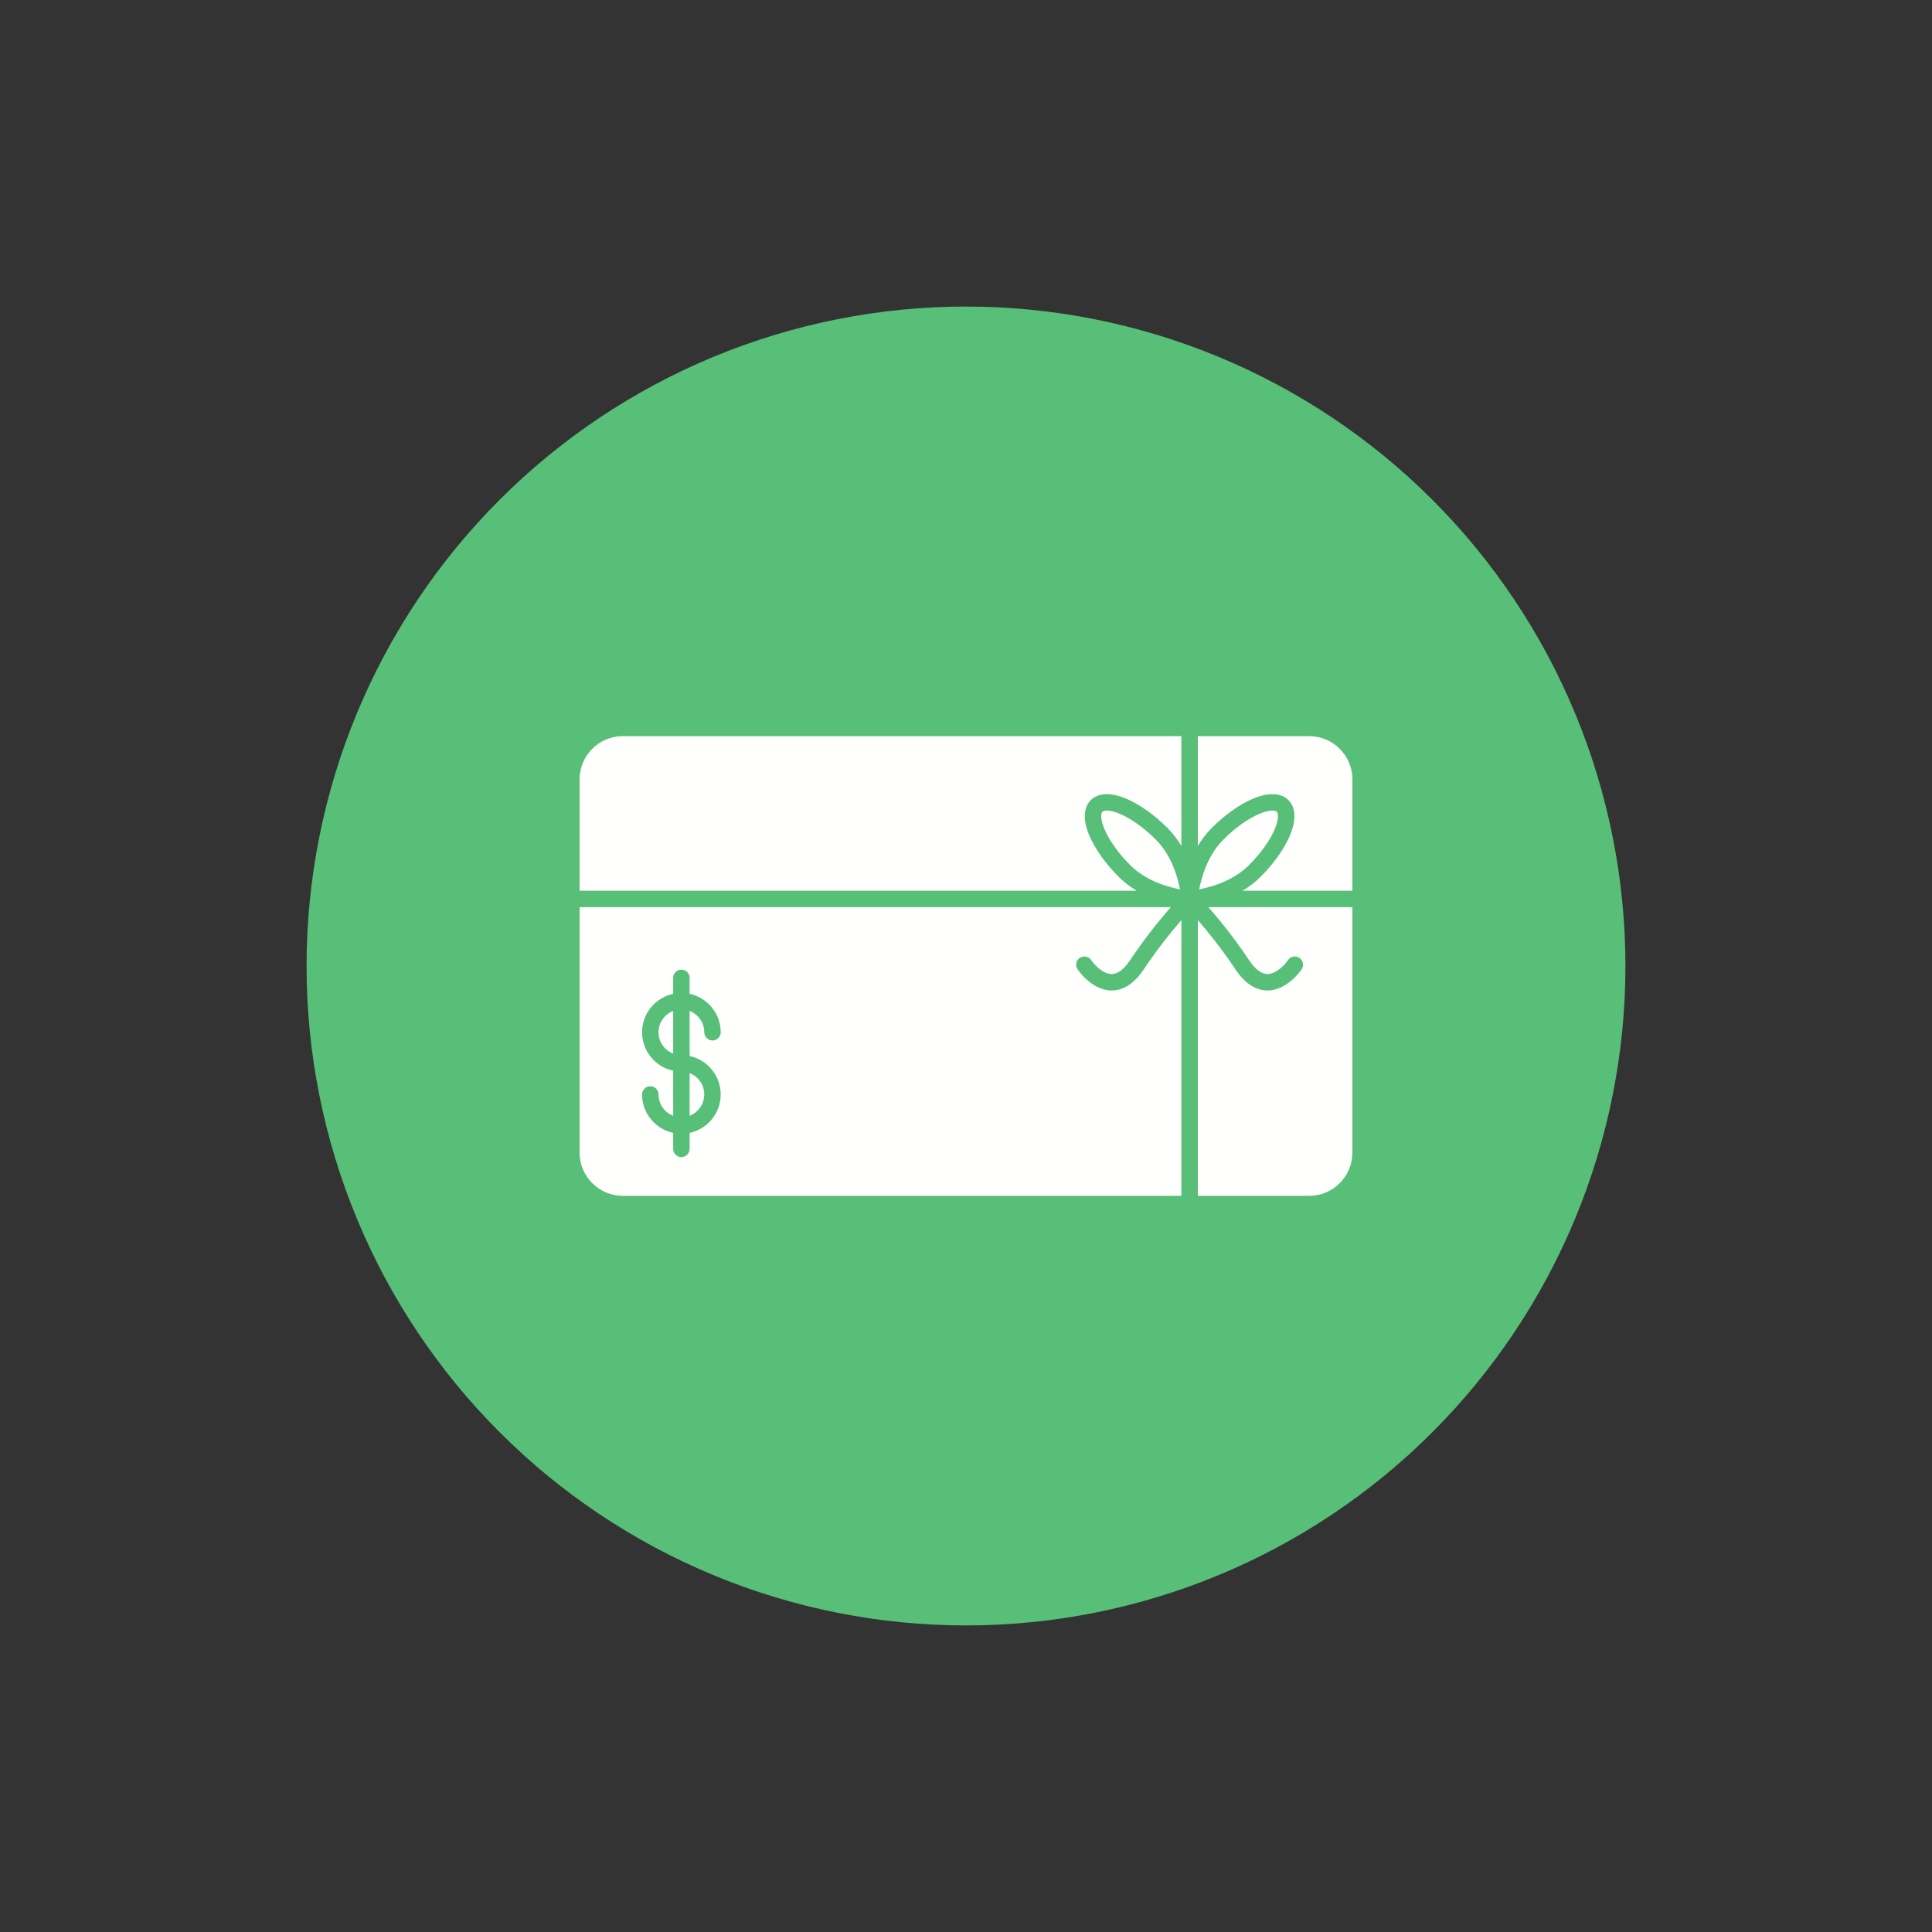 <svg xmlns="http://www.w3.org/2000/svg" xmlns:xlink="http://www.w3.org/1999/xlink" width="512" zoomAndPan="magnify" viewBox="0 0 384 384" height="512" preserveAspectRatio="xMidYMid meet" version="1.0"><rect x="0" y="0" width="384" height="384" fill="#333333" stroke="none"/><defs><clipPath id="94e905eb35"><path d="M 60.93 60.93 L 323.43 60.93 L 323.43 323.43 L 60.93 323.43 Z M 60.93 60.93 " clip-rule="nonzero"/></clipPath></defs><g clip-path="url(#94e905eb35)"><path fill="#57bf77" d="M 323.066 191.996 C 323.066 194.145 323.012 196.285 322.91 198.43 C 322.805 200.57 322.645 202.711 322.434 204.844 C 322.227 206.98 321.961 209.109 321.648 211.23 C 321.332 213.352 320.965 215.465 320.547 217.566 C 320.129 219.672 319.66 221.766 319.137 223.844 C 318.617 225.926 318.047 227.992 317.422 230.047 C 316.801 232.098 316.129 234.133 315.406 236.152 C 314.684 238.172 313.91 240.176 313.09 242.156 C 312.27 244.137 311.398 246.098 310.48 248.035 C 309.566 249.977 308.602 251.891 307.59 253.781 C 306.578 255.676 305.523 257.539 304.418 259.379 C 303.316 261.219 302.168 263.031 300.977 264.816 C 299.785 266.598 298.551 268.352 297.273 270.074 C 295.996 271.797 294.676 273.488 293.316 275.148 C 291.953 276.805 290.555 278.43 289.113 280.02 C 287.672 281.605 286.195 283.16 284.676 284.676 C 283.16 286.195 281.605 287.672 280.02 289.113 C 278.43 290.555 276.805 291.953 275.148 293.316 C 273.488 294.676 271.797 295.996 270.074 297.273 C 268.352 298.551 266.598 299.785 264.816 300.977 C 263.031 302.168 261.219 303.316 259.379 304.418 C 257.539 305.523 255.676 306.578 253.781 307.59 C 251.891 308.602 249.977 309.566 248.035 310.48 C 246.098 311.398 244.137 312.27 242.156 313.09 C 240.176 313.91 238.172 314.684 236.152 315.406 C 234.133 316.129 232.098 316.801 230.047 317.422 C 227.992 318.047 225.926 318.617 223.844 319.137 C 221.766 319.66 219.672 320.129 217.566 320.547 C 215.465 320.965 213.352 321.332 211.23 321.648 C 209.109 321.961 206.98 322.227 204.844 322.434 C 202.711 322.645 200.57 322.805 198.43 322.91 C 196.285 323.012 194.145 323.066 191.996 323.066 C 189.852 323.066 187.711 323.012 185.566 322.91 C 183.426 322.805 181.285 322.645 179.152 322.434 C 177.016 322.227 174.887 321.961 172.766 321.648 C 170.645 321.332 168.531 320.965 166.43 320.547 C 164.324 320.129 162.23 319.66 160.152 319.137 C 158.07 318.617 156.004 318.047 153.949 317.422 C 151.898 316.801 149.863 316.129 147.844 315.406 C 145.824 314.684 143.82 313.91 141.84 313.09 C 139.859 312.27 137.898 311.398 135.957 310.48 C 134.02 309.566 132.105 308.602 130.211 307.59 C 128.32 306.578 126.457 305.523 124.617 304.418 C 122.777 303.316 120.965 302.168 119.18 300.977 C 117.398 299.785 115.645 298.551 113.922 297.273 C 112.199 295.996 110.508 294.676 108.848 293.316 C 107.191 291.953 105.566 290.555 103.977 289.113 C 102.387 287.672 100.836 286.195 99.32 284.676 C 97.801 283.16 96.324 281.605 94.883 280.02 C 93.441 278.43 92.043 276.805 90.68 275.148 C 89.32 273.488 88 271.797 86.723 270.074 C 85.445 268.352 84.211 266.598 83.02 264.816 C 81.828 263.031 80.68 261.219 79.578 259.379 C 78.473 257.539 77.418 255.676 76.406 253.781 C 75.395 251.891 74.43 249.977 73.512 248.035 C 72.598 246.098 71.727 244.137 70.906 242.156 C 70.086 240.176 69.312 238.172 68.59 236.152 C 67.867 234.133 67.195 232.098 66.574 230.047 C 65.949 227.992 65.379 225.926 64.859 223.844 C 64.336 221.766 63.867 219.672 63.449 217.566 C 63.031 215.465 62.664 213.352 62.348 211.23 C 62.035 209.109 61.77 206.98 61.562 204.844 C 61.352 202.711 61.191 200.57 61.086 198.43 C 60.98 196.285 60.93 194.145 60.93 191.996 C 60.93 189.852 60.98 187.711 61.086 185.566 C 61.191 183.426 61.352 181.285 61.562 179.152 C 61.77 177.016 62.035 174.887 62.348 172.766 C 62.664 170.645 63.031 168.531 63.449 166.43 C 63.867 164.324 64.336 162.23 64.859 160.152 C 65.379 158.07 65.949 156.004 66.574 153.949 C 67.195 151.898 67.867 149.863 68.59 147.844 C 69.312 145.824 70.086 143.82 70.906 141.84 C 71.727 139.859 72.598 137.898 73.512 135.957 C 74.43 134.02 75.395 132.105 76.406 130.211 C 77.418 128.32 78.473 126.457 79.578 124.617 C 80.68 122.777 81.828 120.965 83.02 119.18 C 84.211 117.398 85.445 115.645 86.723 113.922 C 88 112.199 89.32 110.508 90.68 108.848 C 92.043 107.191 93.441 105.566 94.883 103.977 C 96.324 102.387 97.801 100.836 99.32 99.32 C 100.836 97.801 102.387 96.324 103.977 94.883 C 105.566 93.441 107.191 92.043 108.848 90.68 C 110.508 89.32 112.199 88 113.922 86.723 C 115.645 85.445 117.398 84.211 119.18 83.02 C 120.965 81.828 122.777 80.68 124.617 79.578 C 126.457 78.473 128.32 77.418 130.211 76.406 C 132.105 75.395 134.02 74.43 135.957 73.512 C 137.898 72.598 139.859 71.727 141.84 70.906 C 143.82 70.086 145.824 69.312 147.844 68.59 C 149.863 67.867 151.898 67.195 153.949 66.574 C 156.004 65.949 158.07 65.379 160.152 64.859 C 162.23 64.336 164.324 63.867 166.43 63.449 C 168.531 63.031 170.645 62.664 172.766 62.348 C 174.887 62.035 177.016 61.77 179.152 61.562 C 181.285 61.352 183.426 61.191 185.566 61.086 C 187.711 60.98 189.852 60.93 191.996 60.93 C 194.145 60.93 196.285 60.98 198.43 61.086 C 200.57 61.191 202.711 61.352 204.844 61.562 C 206.98 61.77 209.109 62.035 211.23 62.348 C 213.352 62.664 215.465 63.031 217.566 63.449 C 219.672 63.867 221.766 64.336 223.844 64.859 C 225.926 65.379 227.992 65.949 230.047 66.574 C 232.098 67.195 234.133 67.867 236.152 68.59 C 238.172 69.312 240.176 70.086 242.156 70.906 C 244.137 71.727 246.098 72.598 248.035 73.512 C 249.977 74.43 251.891 75.395 253.781 76.406 C 255.676 77.418 257.539 78.473 259.379 79.578 C 261.219 80.68 263.031 81.828 264.816 83.02 C 266.598 84.211 268.352 85.445 270.074 86.723 C 271.797 88 273.488 89.32 275.148 90.68 C 276.805 92.043 278.43 93.441 280.02 94.883 C 281.605 96.324 283.16 97.801 284.676 99.32 C 286.195 100.836 287.672 102.387 289.113 103.977 C 290.555 105.566 291.953 107.191 293.316 108.848 C 294.676 110.508 295.996 112.199 297.273 113.922 C 298.551 115.645 299.785 117.398 300.977 119.18 C 302.168 120.965 303.316 122.777 304.418 124.617 C 305.523 126.457 306.578 128.32 307.59 130.211 C 308.602 132.105 309.566 134.02 310.48 135.957 C 311.398 137.898 312.27 139.859 313.09 141.84 C 313.91 143.82 314.684 145.824 315.406 147.844 C 316.129 149.863 316.801 151.898 317.422 153.949 C 318.047 156.004 318.617 158.07 319.137 160.152 C 319.66 162.23 320.129 164.324 320.547 166.43 C 320.965 168.531 321.332 170.645 321.648 172.766 C 321.961 174.887 322.227 177.016 322.434 179.152 C 322.645 181.285 322.805 183.426 322.91 185.566 C 323.012 187.711 323.066 189.852 323.066 191.996 Z M 323.066 191.996 " fill-opacity="1" fill-rule="nonzero"/></g><path fill="#fffffe" d="M 130.887 205.172 C 130.887 207.102 132.098 208.754 133.797 209.41 L 133.797 200.93 C 132.098 201.59 130.887 203.242 130.887 205.172 Z M 130.887 205.172 " fill-opacity="1" fill-rule="nonzero"/><path fill="#fffffe" d="M 222.633 161.777 C 221.504 161.293 220.602 161.102 219.98 161.102 C 219.555 161.102 219.258 161.191 219.113 161.34 C 218.75 161.699 218.734 162.957 219.551 164.863 C 220.52 167.121 222.332 169.645 224.656 171.969 C 227.75 175.062 232.043 176.289 234.531 176.758 C 234.059 174.27 232.832 169.98 229.742 166.887 C 227.414 164.559 224.891 162.746 222.633 161.777 Z M 222.633 161.777 " fill-opacity="1" fill-rule="nonzero"/><path fill="#fffffe" d="M 220.949 196.863 C 217.023 196.863 214.281 192.82 214.168 192.648 C 213.668 191.898 213.871 190.883 214.621 190.383 C 215.371 189.883 216.387 190.086 216.887 190.836 C 217.406 191.602 219.148 193.594 220.949 193.594 C 220.953 193.594 220.957 193.594 220.957 193.594 C 222.176 193.59 223.406 192.664 224.625 190.836 C 227.656 186.289 230.664 182.629 232.711 180.305 L 115.199 180.305 L 115.199 229.098 C 115.199 233.828 119.047 237.68 123.777 237.68 L 234.809 237.68 L 234.809 182.879 C 232.844 185.141 230.086 188.539 227.344 192.648 C 225.48 195.445 223.328 196.863 220.949 196.863 Z M 143.246 217.531 C 143.246 221.277 140.594 224.418 137.066 225.172 L 137.066 228.344 C 137.066 229.246 136.336 229.98 135.434 229.98 C 134.531 229.98 133.797 229.246 133.797 228.344 L 133.797 225.172 C 130.27 224.418 127.617 221.277 127.617 217.531 C 127.617 216.629 128.352 215.895 129.254 215.895 C 130.156 215.895 130.887 216.629 130.887 217.531 C 130.887 219.461 132.098 221.113 133.797 221.77 L 133.797 212.812 C 130.27 212.059 127.617 208.918 127.617 205.172 C 127.617 201.422 130.27 198.285 133.797 197.531 L 133.797 194.355 C 133.797 193.453 134.531 192.723 135.434 192.723 C 136.336 192.723 137.066 193.453 137.066 194.355 L 137.066 197.531 C 140.594 198.285 143.246 201.422 143.246 205.172 C 143.246 206.074 142.516 206.805 141.613 206.805 C 140.707 206.805 139.977 206.074 139.977 205.172 C 139.977 203.242 138.766 201.59 137.066 200.93 L 137.066 209.891 C 140.594 210.645 143.246 213.781 143.246 217.531 Z M 143.246 217.531 " fill-opacity="1" fill-rule="nonzero"/><path fill="#fffffe" d="M 137.066 221.77 C 138.766 221.113 139.977 219.461 139.977 217.531 C 139.977 215.602 138.766 213.949 137.066 213.289 Z M 137.066 221.77 " fill-opacity="1" fill-rule="nonzero"/><path fill="#fffffe" d="M 115.199 154.895 L 115.199 177.035 L 225.922 177.035 C 224.676 176.297 223.457 175.391 222.348 174.281 C 219.734 171.668 217.676 168.781 216.547 166.148 C 214.754 161.969 215.938 159.895 216.801 159.027 C 217.664 158.164 219.738 156.984 223.922 158.777 C 226.551 159.902 229.441 161.961 232.051 164.574 C 233.16 165.684 234.07 166.906 234.809 168.148 L 234.809 146.316 L 123.777 146.316 C 119.047 146.316 115.199 150.168 115.199 154.895 Z M 115.199 154.895 " fill-opacity="1" fill-rule="nonzero"/><path fill="#fffffe" d="M 260.219 146.316 L 238.078 146.316 L 238.078 168.148 C 238.816 166.906 239.723 165.684 240.832 164.574 C 243.445 161.961 246.332 159.902 248.965 158.777 C 253.145 156.984 255.219 158.164 256.086 159.027 C 256.949 159.895 258.129 161.969 256.34 166.148 C 255.211 168.781 253.152 171.668 250.539 174.281 C 249.43 175.391 248.207 176.297 246.965 177.035 L 268.797 177.035 L 268.797 154.895 C 268.797 150.168 264.949 146.316 260.219 146.316 Z M 260.219 146.316 " fill-opacity="1" fill-rule="nonzero"/><path fill="#fffffe" d="M 248.258 190.836 C 249.48 192.668 250.715 193.594 251.934 193.594 C 253.75 193.594 255.52 191.551 256 190.836 C 256.5 190.086 257.512 189.883 258.266 190.383 C 259.016 190.883 259.219 191.898 258.719 192.648 C 258.602 192.82 255.863 196.863 251.934 196.863 C 249.555 196.863 247.406 195.445 245.539 192.648 C 242.797 188.531 240.039 185.137 238.078 182.875 L 238.078 237.68 L 260.219 237.68 C 264.949 237.68 268.797 233.828 268.797 229.098 L 268.797 180.305 L 240.176 180.305 C 242.223 182.629 245.227 186.289 248.258 190.836 Z M 248.258 190.836 " fill-opacity="1" fill-rule="nonzero"/><path fill="#fffffe" d="M 253.336 164.863 C 254.152 162.957 254.133 161.699 253.773 161.34 C 253.629 161.191 253.332 161.105 252.906 161.105 C 252.285 161.105 251.383 161.293 250.25 161.781 C 247.992 162.746 245.469 164.559 243.145 166.887 C 240.051 169.977 238.828 174.27 238.355 176.758 C 240.844 176.289 245.137 175.062 248.227 171.969 C 250.555 169.645 252.367 167.121 253.336 164.863 Z M 253.336 164.863 " fill-opacity="1" fill-rule="nonzero"/></svg>